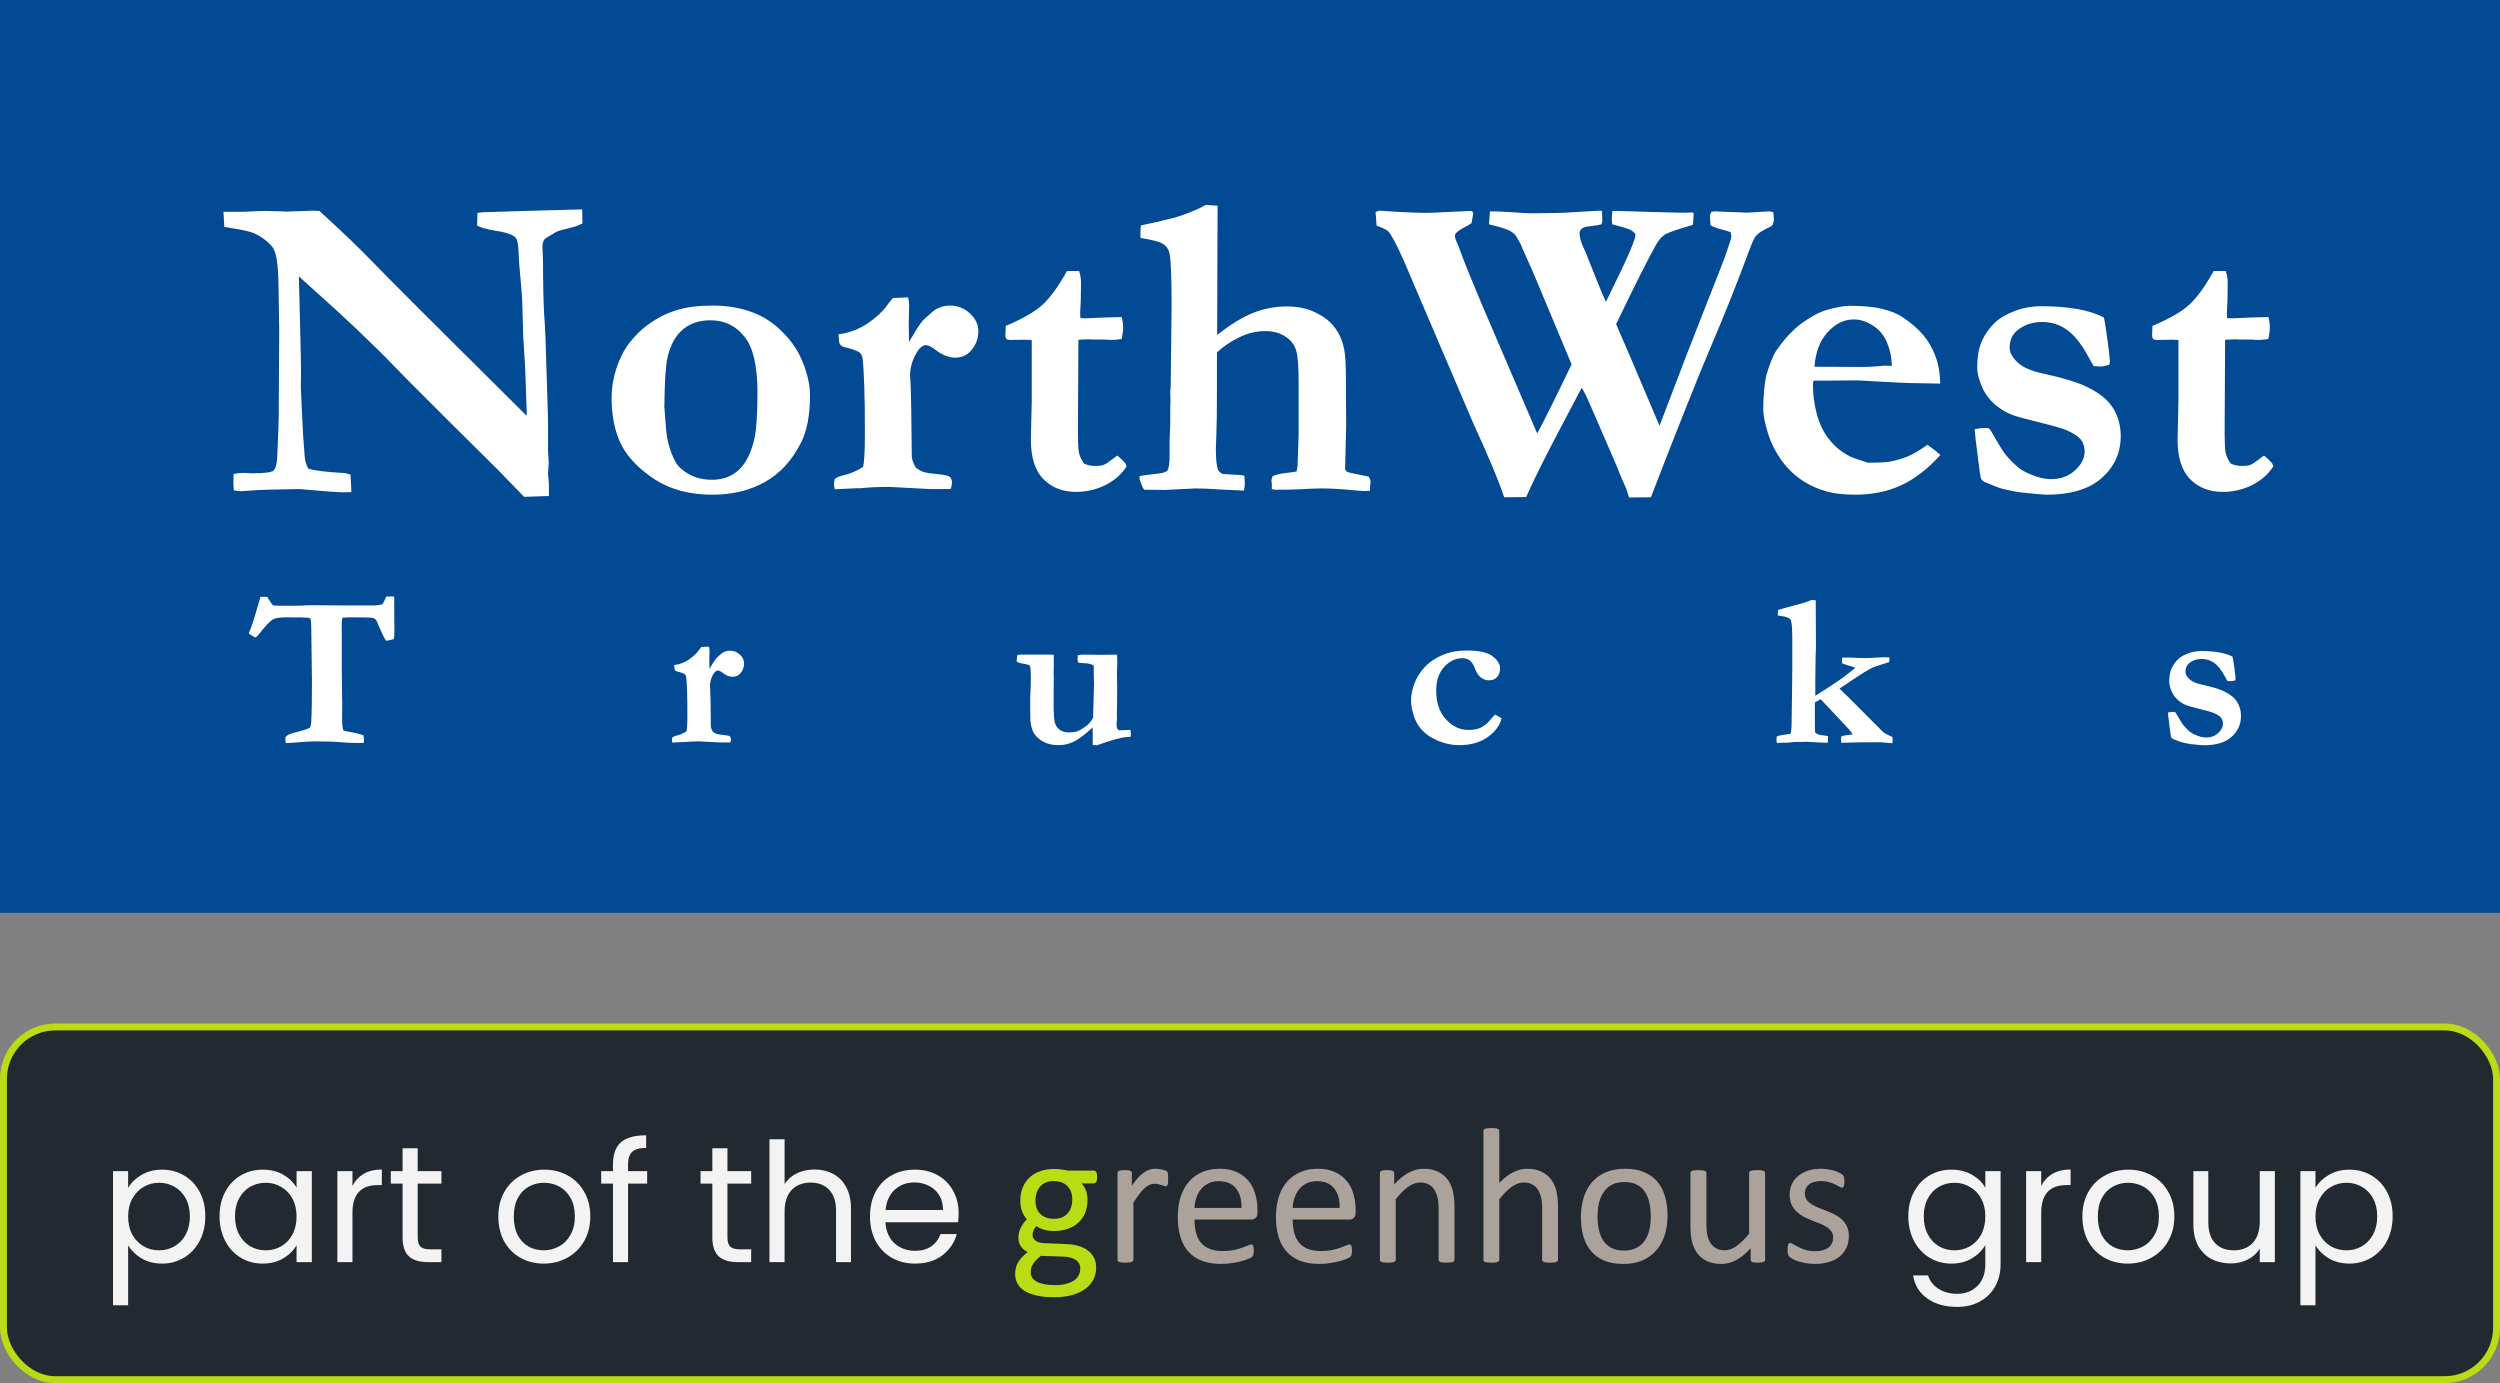 <svg width="723" height="400" viewBox="0 0 723 400" fill="none" xmlns="http://www.w3.org/2000/svg">
<rect x="0" y="0" width="723" height="400" fill="#808080" stroke="none"/>
<rect width="723" height="264" fill="#024A94"/>
<path d="M64.875 65.625L64.625 61.25H69.938L71.75 61.188C74.25 61.062 75.979 61 76.938 61C77.438 61 78.896 61.042 81.312 61.125C81.854 61.167 82.312 61.188 82.688 61.188C83.062 61.188 84.375 61.146 86.625 61.062C88.875 60.979 90.146 60.938 90.438 60.938C90.896 60.938 91.542 60.958 92.375 61C98.792 66.833 104.021 71.854 108.062 76.062C112.104 80.271 126.854 95 152.312 120.25V118.688L152.062 111.438C151.938 107.188 151.771 103.833 151.562 101.375C151.354 98.875 151.229 95.917 151.188 92.5C151.146 89.042 151 85.917 150.75 83.125C150.25 77.667 150 74.521 150 73.688C149.958 70.979 149.667 69.333 149.125 68.75C148.25 67.833 146.25 67.146 143.125 66.688C140.833 66.312 139.125 65.833 138 65.25L138.062 61.562L139.688 61.375L152 61L165.75 60.625C166.667 60.583 167.542 60.562 168.375 60.562L168.438 64.625C167.479 65.125 166.5 65.5 165.5 65.75C162.833 66.375 161.292 66.812 160.875 67.062C158.75 68.271 157.604 69 157.438 69.25C157.062 69.75 156.875 70.521 156.875 71.562C156.875 71.812 156.917 72.688 157 74.188C157.042 74.938 157.062 76.688 157.062 79.438C157.104 85.479 157.271 90.25 157.562 93.75C157.646 94.875 157.708 96.146 157.75 97.562L158.438 119.5C158.479 121.042 158.5 122.125 158.5 122.75V130.438L158.688 133.688L158.5 137.062C158.667 138.771 158.75 139.792 158.75 140.125V143.438L151.562 143.688L144.125 136L128.938 120.938L118.312 110.312L110.5 102.312C105.417 97.312 100.792 92.917 96.625 89.125L86.438 79.938L87 103.188C87.042 104.604 87.062 106.062 87.062 107.562L87 112L87.375 120.188C87.5 123.604 87.729 127.312 88.062 131.312C88.146 132.396 88.25 133.167 88.375 133.625C88.5 134.042 88.75 134.667 89.125 135.5C90.75 136.083 94.292 136.521 99.75 136.812C100.125 136.896 100.667 137.042 101.375 137.25L101.625 142.312L99.188 142.375C97.854 142.375 93.646 142.062 86.562 141.438C79.938 141.521 75.521 141.646 73.312 141.812C71.104 141.979 69.896 142.062 69.688 142.062C69.188 142.062 68.5 141.979 67.625 141.812C67.542 140.854 67.5 140.021 67.5 139.312C67.5 138.854 67.521 138.104 67.562 137.062C68.729 136.854 69.688 136.75 70.438 136.75C70.688 136.75 71.5 136.792 72.875 136.875C76.375 136.875 78.438 136.625 79.062 136.125C79.729 135.583 80.104 134.167 80.188 131.875C80.479 125.25 80.625 121.208 80.625 119.75V116.312L80.75 96L80.562 83.312C80.521 78.479 80.208 75.125 79.625 73.25C79.375 72.292 78.896 71.458 78.188 70.75C76.729 69.25 75.104 68.125 73.312 67.375C72.229 66.917 69.417 66.333 64.875 65.625ZM226.312 96.062C228.979 98.646 230.958 101.625 232.25 105C233.583 108.333 234.25 111.479 234.25 114.438C234.25 120.021 233.396 124.521 231.688 127.938C229.104 133.104 225.625 136.917 221.25 139.375C216.875 141.833 211.792 143.062 206 143.062C199.5 143.062 193.979 141.604 189.438 138.688C184.938 135.771 181.708 132.458 179.75 128.75C177.833 125.042 176.875 120.438 176.875 114.938C176.875 112.146 177.333 109.354 178.25 106.562C179.167 103.729 180.417 101.271 182 99.188C183.625 97.104 185.396 95.354 187.312 93.938C190.104 91.938 192.896 90.521 195.688 89.688C198.521 88.812 201.938 88.375 205.938 88.375C214.646 88.375 221.438 90.938 226.312 96.062ZM192.125 117.688C192.5 122.854 192.771 125.833 192.938 126.625C193.479 129.417 194.333 131.812 195.5 133.812C196.292 135.104 197.604 136.25 199.438 137.25C201.271 138.25 203.458 138.75 206 138.75C209.042 138.75 211.604 137.792 213.688 135.875C215.771 133.917 217.271 130.875 218.188 126.75C218.771 124.042 219.062 119.604 219.062 113.438C219.062 105.854 217.812 100.5 215.312 97.375C212.812 94.208 209.521 92.625 205.438 92.625C202.229 92.625 199.562 93.521 197.438 95.312C195.354 97.104 193.896 99.75 193.062 103.25C192.521 105.5 192.208 110.312 192.125 117.688ZM241.375 138.562C241.917 138.104 242.625 137.771 243.5 137.562C245.625 137.104 247.646 136.271 249.562 135.062C249.938 134.062 250.125 130.688 250.125 124.938C250.125 114.396 249.896 107.271 249.438 103.562C249.354 102.896 249.021 102.312 248.438 101.812C247.396 101.271 245.979 100.792 244.188 100.375C243.354 100.167 242.854 99.708 242.688 99L242.5 96.688C245.583 96.271 248.375 95.229 250.875 93.562C253.375 91.854 255.25 90.125 256.5 88.375C257.167 87.417 257.75 86.688 258.25 86.188L262.625 86C262.833 86.958 262.938 87.75 262.938 88.375C262.938 88.833 262.917 89.396 262.875 90.062C262.833 91.521 262.812 92.729 262.812 93.688C262.812 94.146 262.833 95.875 262.875 98.875C264.583 95.958 265.833 94 266.625 93C267 92.542 268.104 91.521 269.938 89.938C271.354 88.896 272.958 88.375 274.75 88.375C276.958 88.375 278.875 89.125 280.5 90.625C282.125 92.125 282.938 93.854 282.938 95.812C282.938 97.771 282.312 99.542 281.062 101.125C279.854 102.667 278.229 103.438 276.188 103.438C274.396 103.438 272.521 102.688 270.562 101.188C269.396 100.271 268.458 99.812 267.75 99.812L267.312 99.875C266.438 100.167 265.646 100.958 264.938 102.25C263.771 104.333 263.188 106.5 263.188 108.75L263.312 110.438C263.479 113.521 263.604 120.75 263.688 132.125C263.812 133.167 264.208 134.208 264.875 135.25C265.625 135.833 266.375 136.25 267.125 136.5C267.917 136.75 269.271 136.958 271.188 137.125C273.104 137.292 274.271 137.562 274.688 137.938C275.104 138.271 275.312 138.833 275.312 139.625C275.312 140.083 275.188 140.688 274.938 141.438H269.062L257.125 140.812C254.125 140.812 251.396 140.938 248.938 141.188H247.875C247.583 141.188 245.417 141.292 241.375 141.5C241.25 140.833 241.188 140.333 241.188 140C241.188 139.667 241.25 139.188 241.375 138.562ZM290.875 94.25C295.792 92.167 299.333 90.125 301.5 88.125C303.708 86.125 306.062 82.875 308.562 78.375H312.062C312.438 79.458 312.625 80.604 312.625 81.812C312.625 83.979 312.604 85.667 312.562 86.875L312.375 90.562C312.375 90.771 312.396 91.25 312.438 92L313.875 92.062C314.083 92.062 316.042 91.979 319.75 91.812C320.042 91.812 321.604 91.771 324.438 91.688C324.688 92.812 324.812 93.812 324.812 94.688C324.812 95.646 324.667 96.771 324.375 98.062C323 98.229 321.958 98.312 321.25 98.312C320.917 98.312 320.25 98.271 319.25 98.188H316L314.875 98.125L311.875 98.25L311.75 122.125C311.708 126.75 311.792 129.646 312 130.812C312.25 131.938 312.75 133.021 313.5 134.062C314.458 134.521 315.521 134.75 316.688 134.75C317.812 134.75 318.646 134.646 319.188 134.438C319.729 134.229 320.646 133.625 321.938 132.625C322.188 132.417 322.583 132.125 323.125 131.75C324.125 132.542 324.938 133.333 325.562 134.125L325.812 134.875C324.354 137.167 322.292 138.979 319.625 140.312C317 141.604 314.188 142.25 311.188 142.25C307.312 142.25 304.167 141.021 301.75 138.562C299.333 136.104 298.125 132.292 298.125 127.125L298.375 116.125V98.312L296.438 98.25L291.938 98.312L291.125 98.125C290.875 97.75 290.75 97.396 290.75 97.062C290.75 96.812 290.792 95.875 290.875 94.25ZM329.562 137.688C330.229 137.521 332.083 137.271 335.125 136.938C336.458 136.771 337.292 136.479 337.625 136.062C338.042 135.438 338.25 133.958 338.25 131.625V127.188L338.438 122.5V117.375L338.5 116.125L338.438 113L338.562 111.938L338.812 89.25V87.5C338.812 79.75 338.604 74.958 338.188 73.125C337.938 72.042 337.333 71.188 336.375 70.562C335.458 69.938 333.271 69.354 329.812 68.812V67.5C329.812 66.875 329.854 66.104 329.938 65.188L335.188 64.062C336.229 63.771 337.229 63.521 338.188 63.312C340.521 62.812 343.458 61.771 347 60.188C347.625 59.812 348.208 59.5 348.75 59.25L352.125 59.5L352 96.875C355.792 93.875 359.25 91.75 362.375 90.5C365.5 89.25 368.75 88.625 372.125 88.625C375.333 88.625 378.104 89.208 380.438 90.375C382.812 91.5 384.646 92.917 385.938 94.625C387.229 96.292 388.146 98.333 388.688 100.75C389.062 102.375 389.25 105.5 389.25 110.125V114.125L389.312 122.938L389 135.688C389.167 136.062 389.354 136.312 389.562 136.438C390.062 136.646 391.292 136.938 393.25 137.312C394.375 137.521 395.25 137.708 395.875 137.875C396.208 138.5 396.375 139 396.375 139.375L396.312 139.875C396.229 140.333 396.188 141.021 396.188 141.938L394.75 142C394.125 142 392.896 141.917 391.062 141.75C387.562 141.417 384.625 141.25 382.25 141.25C380.708 141.25 378.646 141.333 376.062 141.5C374.229 141.583 371.896 141.625 369.062 141.625C368.604 141.625 368.188 141.562 367.812 141.438V139.938L367.688 139.125C367.688 138.792 367.792 138.333 368 137.75C368.958 137.292 370.062 137 371.312 136.875C372.604 136.708 373.812 136.542 374.938 136.375C375.104 135.583 375.208 135.083 375.25 134.875L375.562 125.75V110.438C375.562 105.896 375.312 102.833 374.812 101.25C374.312 99.625 373.271 98.312 371.688 97.312C370.104 96.271 368.188 95.75 365.938 95.75C363.312 95.75 360.75 96.375 358.25 97.625C355.792 98.833 353.688 100.271 351.938 101.938V112.875C351.938 118.875 351.875 123.375 351.75 126.375C351.667 128.167 351.625 129.292 351.625 129.75C351.625 132.625 351.812 134.604 352.188 135.688C352.354 136.188 352.812 136.646 353.562 137.062C355.104 137.188 356.375 137.271 357.375 137.312C358.417 137.312 359.25 137.396 359.875 137.562C359.958 138.604 360 139.333 360 139.75C360 140.333 359.917 141.042 359.75 141.875L352.812 141.562C350.188 141.354 347.833 141.25 345.75 141.25L337 141.688L330.875 141.625C330.458 141.042 330.021 140 329.562 138.5V137.688ZM398.125 65.25L397.812 61.375C398.312 61.083 398.708 60.938 399 60.938C402.458 61.188 405.917 61.375 409.375 61.5C410.792 61.542 411.708 61.562 412.125 61.562C413.625 61.562 415.375 61.5 417.375 61.375L425.5 61C425.792 61.167 425.979 61.396 426.062 61.688L425.562 64.562C424.771 65.062 424 65.5 423.25 65.875C421.583 66.792 420.75 67.542 420.75 68.125C420.75 68.667 420.958 69.354 421.375 70.188C421.625 70.688 421.958 71.542 422.375 72.75C423.083 74.792 425.083 79.75 428.375 87.625L444.562 125.375C446.688 121.417 450 114.75 454.5 105.375L445.312 83.375C443.604 79.25 442.125 75.854 440.875 73.188C440.458 72.312 440.104 71.479 439.812 70.688C439.562 70.271 439.229 69.667 438.812 68.875C438.396 68.042 437.75 67.375 436.875 66.875C436 66.333 433.917 65.667 430.625 64.875L430.875 61.125C432.208 61.125 434.042 61.188 436.375 61.312C439.75 61.562 441.917 61.688 442.875 61.688L451.625 61.562L462.438 60.938C462.646 60.979 462.938 61 463.312 61L463.375 63.125V63.875C463.375 64.125 463.292 64.458 463.125 64.875C462.417 65.083 461.292 65.271 459.75 65.438C458.667 65.521 457.896 65.75 457.438 66.125C457.021 66.5 456.812 66.938 456.812 67.438C456.812 68.688 457.25 70.208 458.125 72C458.5 72.792 459 74 459.625 75.625C461.708 80.958 463.312 84.854 464.438 87.312L468.812 78.25C470.812 74.083 472.125 71.021 472.75 69.062C472.875 68.646 472.938 68.292 472.938 68V67.625C472.438 67.083 471.979 66.708 471.562 66.5C470.521 66.042 468.75 65.5 466.25 64.875C466.167 64.083 466.125 63.479 466.125 63.062C466.125 62.604 466.188 61.917 466.312 61C467.688 61 471.583 61.104 478 61.312C481.792 61.438 484.208 61.5 485.25 61.5C486.125 61.5 486.896 61.5 487.562 61.5C488.229 61.458 488.938 61.438 489.688 61.438L489.812 61.938L489.625 64.75L489.5 65.062C485 66.354 482.312 67.292 481.438 67.875C480.562 68.458 479.729 69.417 478.938 70.75C476.854 74.417 473 82.083 467.375 93.75L467.625 94.312L471.625 103.562L478.438 119.625C479.146 121.208 479.646 122.375 479.938 123.125L487.812 102.5L498.812 74.438L500.562 69.188C500.646 68.854 500.688 68.521 500.688 68.188L500.5 67.125C499.083 66.667 497.917 66.333 497 66.125C496.125 65.875 495.354 65.542 494.688 65.125C494.562 63.75 494.5 62.896 494.5 62.562C494.5 62.229 494.646 61.792 494.938 61.25L495.938 61.125L505.312 61.5L511.5 61.125L512.812 61.312C512.938 62.062 513 62.729 513 63.312C513 64.062 512.854 64.667 512.562 65.125C512.354 65.417 511.938 65.667 511.312 65.875C509.604 66.708 508.438 67.5 507.812 68.25C507.354 68.75 506.708 70.146 505.875 72.438C502.25 82.188 498.5 91.583 494.625 100.625C490.792 109.667 485.062 124.062 477.438 143.812L471.125 143.875C470.708 142.375 470.25 141.104 469.75 140.062C468.542 137.354 467.833 135.646 467.625 134.938L460.688 118.938C459.562 116.271 458.646 114.292 457.938 113C457.812 112.792 457.646 112.5 457.438 112.125C457.354 112.333 455.146 116.521 450.812 124.688C446.521 132.812 443.375 139.167 441.375 143.75L435 143.812C433.5 139.229 430.562 132.188 426.188 122.688L406 75.438C403.875 70.646 402.354 67.792 401.438 66.875C401.104 66.542 400.479 66.188 399.562 65.812C399.229 65.688 398.75 65.5 398.125 65.25ZM510.812 108.5C511.896 104.958 512.854 102.604 513.688 101.438C516.021 98.021 518.5 95.354 521.125 93.438C523.792 91.521 526.188 90.25 528.312 89.625C531.062 88.833 533.292 88.438 535 88.438C538.917 88.438 542.083 88.75 544.5 89.375C546.917 89.958 548.938 90.812 550.562 91.938C552.896 93.562 554.771 95.208 556.188 96.875C557.604 98.542 558.75 100.5 559.625 102.75C560.542 105 561.042 107.729 561.125 110.938L554.188 110.812C552.271 110.812 548.062 110.625 541.562 110.25C539.146 110.083 537.479 110 536.562 110C536.271 110 534.021 110.021 529.812 110.062H524.438C524.354 110.646 524.312 111.146 524.312 111.562C524.312 113.771 524.583 116.104 525.125 118.562C525.667 120.979 526.479 123.125 527.562 125C528.646 126.833 529.979 128.417 531.562 129.75C533.188 131.083 534.854 132.042 536.562 132.625L540.188 133.812C543.396 133.812 545.542 133.708 546.625 133.5C548.625 133.083 550.375 132.562 551.875 131.938C553.417 131.271 555.271 130.167 557.438 128.625C558.938 129.708 560.188 130.688 561.188 131.562C557.521 135.604 553.708 138.542 549.75 140.375C545.833 142.167 541.438 143.062 536.562 143.062C533.271 143.062 530.583 142.771 528.5 142.188C525.708 141.438 523.188 140.292 520.938 138.75C518.688 137.208 516.75 135.292 515.125 133C513.5 130.708 512.292 128.354 511.5 125.938C510.458 122.771 509.938 120.229 509.938 118.312C509.938 114.688 510.229 111.417 510.812 108.5ZM547.125 105.812C547.083 103.479 546.625 101.25 545.75 99.125C544.875 97 543.521 95.354 541.688 94.188C539.854 92.979 538 92.375 536.125 92.375C533.333 92.375 530.812 93.604 528.562 96.062C526.312 98.521 525.042 101.854 524.75 106.062L539 106.125C539.917 106.125 541.208 106.062 542.875 105.938C544.083 105.812 544.938 105.75 545.438 105.75C545.812 105.75 546.375 105.771 547.125 105.812ZM571.062 124.125C572.312 123.875 573.229 123.75 573.812 123.75C574.104 123.75 574.542 123.771 575.125 123.812L575.688 124.438C577.938 128.396 579.417 130.792 580.125 131.625C581.583 133.333 583.021 134.708 584.438 135.75C585.396 136.417 586.896 137.104 588.938 137.812C590.312 138.312 591.771 138.562 593.312 138.562C595.938 138.562 598.188 137.729 600.062 136.062C601.938 134.354 602.875 132.521 602.875 130.562C602.875 129.229 602.521 128.104 601.812 127.188C601.104 126.229 599.688 125.292 597.562 124.375C596.521 123.917 593.896 123.167 589.688 122.125C585.521 121.083 583 120.396 582.125 120.062C580.167 119.312 578.417 118.271 576.875 116.938C575.375 115.604 574.229 114.104 573.438 112.438C572.354 110.062 571.812 108.021 571.812 106.312C571.812 103.146 572.271 100.562 573.188 98.562C574.104 96.521 575.396 94.729 577.062 93.188C578.271 92.021 580.083 90.958 582.5 90C584.958 89.042 587.583 88.562 590.375 88.562C594.333 88.562 597.812 88.833 600.812 89.375C603.812 89.917 606.354 90.729 608.438 91.812C608.688 92.771 609.042 94.979 609.5 98.438C609.958 101.896 610.188 103.938 610.188 104.562C610.188 104.854 610.125 105.167 610 105.5C608.917 105.833 608.021 106 607.312 106C606.896 106 606.292 105.958 605.5 105.875C605.125 105.292 604.625 104.417 604 103.25C602 99.542 599.938 96.938 597.812 95.438C595.729 93.896 593.312 93.125 590.562 93.125C587.688 93.125 585.271 93.958 583.312 95.625C581.896 96.833 581.188 98.479 581.188 100.562C581.188 101.938 581.938 103.333 583.438 104.75C584.896 106.208 587.438 107.312 591.062 108.062C596.521 109.271 600.542 110.479 603.125 111.688C606.875 113.438 609.5 115.5 611 117.875C612.542 120.25 613.312 123 613.312 126.125C613.312 130.958 611.479 135 607.812 138.25C604.188 141.458 598.875 143.062 591.875 143.062C590.958 143.062 588.562 142.854 584.688 142.438C582.938 142.229 580.875 141.812 578.5 141.188C577.917 141.021 576.396 140.417 573.938 139.375C573.479 139.125 573.146 138.833 572.938 138.5C572.771 138.125 572.5 136.375 572.125 133.25C571.458 128.167 571.104 125.125 571.062 124.125ZM622.5 94.25C627.417 92.167 630.958 90.125 633.125 88.125C635.333 86.125 637.688 82.875 640.188 78.375H643.688C644.062 79.458 644.25 80.604 644.25 81.812C644.25 83.979 644.229 85.667 644.188 86.875L644 90.562C644 90.771 644.021 91.25 644.062 92L645.5 92.062C645.708 92.062 647.667 91.979 651.375 91.812C651.667 91.812 653.229 91.771 656.062 91.688C656.312 92.812 656.438 93.812 656.438 94.688C656.438 95.646 656.292 96.771 656 98.062C654.625 98.229 653.583 98.312 652.875 98.312C652.542 98.312 651.875 98.271 650.875 98.188H647.625L646.5 98.125L643.5 98.25L643.375 122.125C643.333 126.75 643.417 129.646 643.625 130.812C643.875 131.938 644.375 133.021 645.125 134.062C646.083 134.521 647.146 134.75 648.312 134.75C649.438 134.75 650.271 134.646 650.812 134.438C651.354 134.229 652.271 133.625 653.562 132.625C653.812 132.417 654.208 132.125 654.75 131.75C655.75 132.542 656.562 133.333 657.188 134.125L657.438 134.875C655.979 137.167 653.917 138.979 651.25 140.312C648.625 141.604 645.812 142.25 642.812 142.25C638.938 142.25 635.792 141.021 633.375 138.562C630.958 136.104 629.75 132.292 629.75 127.125L630 116.125V98.312L628.062 98.25L623.562 98.312L622.75 98.125C622.5 97.75 622.375 97.396 622.375 97.062C622.375 96.812 622.417 95.875 622.5 94.25Z" fill="white"/>
<path d="M75.344 172.594H77.281C77.427 172.823 77.531 172.99 77.594 173.094C78.177 174.094 78.625 174.75 78.938 175.062C79.208 175.146 80.635 175.188 83.219 175.188C84.823 175.188 86.25 175.177 87.5 175.156L88.125 175.062L91.906 175.031L98.969 175.094H108.625L110.469 174.812C110.74 174.625 111.031 174.125 111.344 173.312C111.427 173.125 111.542 172.865 111.688 172.531L113.062 172.5C113.271 172.5 113.583 172.51 114 172.531C114.021 173.969 114.031 176.135 114.031 179.031L114.062 181.812L114.031 183.406C114.031 183.948 113.99 184.417 113.906 184.812C113.052 185.083 112.302 185.25 111.656 185.312C111.115 184.5 110.521 183.323 109.875 181.781C109.25 180.24 108.854 179.385 108.688 179.219C108.438 178.948 108.146 178.771 107.812 178.688C107.312 178.583 105.104 178.531 101.188 178.531C100.604 178.531 99.875 178.573 99 178.656C98.875 179.469 98.812 180.135 98.812 180.656L98.844 184.844V194.031L98.969 203.938L98.938 208C98.938 209.438 99.062 210.521 99.312 211.25C99.646 211.396 100.26 211.531 101.156 211.656C101.323 211.677 102.094 211.844 103.469 212.156C104.094 212.302 104.646 212.469 105.125 212.656C105.229 213.406 105.281 213.865 105.281 214.031C105.281 214.219 105.25 214.49 105.188 214.844C104.729 214.865 104.354 214.875 104.062 214.875C101.917 214.875 100.094 214.802 98.594 214.656C97.094 214.49 94.375 214.406 90.438 214.406C89.812 214.406 87.979 214.531 84.938 214.781C83.75 214.865 82.979 214.906 82.625 214.906C82.604 214.594 82.583 214.354 82.562 214.188L82.531 213.469V213.219C82.99 212.615 83.854 212.167 85.125 211.875C87.292 211.354 88.792 210.885 89.625 210.469C89.833 210.073 89.958 209.552 90 208.906C90.146 206.406 90.219 202.427 90.219 196.969L90.062 185.156C90.062 181.906 90 179.938 89.875 179.25C89.833 179.062 89.76 178.927 89.656 178.844C89.552 178.74 89.406 178.677 89.219 178.656C88.573 178.573 86.469 178.531 82.906 178.531C80.948 178.531 79.635 178.719 78.969 179.094C78.073 179.615 76.729 181.031 74.938 183.344C74.417 184.01 74.031 184.344 73.781 184.344C72.823 183.844 72.208 183.438 71.938 183.125C72.583 181.771 73.479 179.062 74.625 175C74.958 173.812 75.198 173.01 75.344 172.594Z" fill="white"/>
<path d="M194.418 213.281C194.689 213.052 195.043 212.885 195.48 212.781C196.543 212.552 197.553 212.135 198.512 211.531C198.699 211.031 198.793 209.344 198.793 206.469C198.793 201.198 198.678 197.635 198.449 195.781C198.408 195.448 198.241 195.156 197.949 194.906C197.428 194.635 196.72 194.396 195.824 194.188C195.408 194.083 195.158 193.854 195.074 193.5L194.98 192.344C196.522 192.135 197.918 191.615 199.168 190.781C200.418 189.927 201.355 189.062 201.98 188.188C202.314 187.708 202.605 187.344 202.855 187.094L205.043 187C205.147 187.479 205.199 187.875 205.199 188.188C205.199 188.417 205.189 188.698 205.168 189.031C205.147 189.76 205.137 190.365 205.137 190.844C205.137 191.073 205.147 191.938 205.168 193.438C206.022 191.979 206.647 191 207.043 190.5C207.23 190.271 207.783 189.76 208.699 188.969C209.408 188.448 210.21 188.188 211.105 188.188C212.21 188.188 213.168 188.562 213.98 189.312C214.793 190.062 215.199 190.927 215.199 191.906C215.199 192.885 214.887 193.771 214.262 194.562C213.658 195.333 212.845 195.719 211.824 195.719C210.928 195.719 209.991 195.344 209.012 194.594C208.428 194.135 207.96 193.906 207.605 193.906L207.387 193.938C206.949 194.083 206.553 194.479 206.199 195.125C205.616 196.167 205.324 197.25 205.324 198.375L205.387 199.219C205.47 200.76 205.533 204.375 205.574 210.062C205.637 210.583 205.835 211.104 206.168 211.625C206.543 211.917 206.918 212.125 207.293 212.25C207.689 212.375 208.366 212.479 209.324 212.562C210.283 212.646 210.866 212.781 211.074 212.969C211.283 213.135 211.387 213.417 211.387 213.812C211.387 214.042 211.324 214.344 211.199 214.719H208.262L202.293 214.406C200.793 214.406 199.428 214.469 198.199 214.594H197.668C197.522 214.594 196.439 214.646 194.418 214.75C194.355 214.417 194.324 214.167 194.324 214C194.324 213.833 194.355 213.594 194.418 213.281Z" fill="white"/>
<path d="M294.182 189.5C294.411 189.417 294.598 189.354 294.744 189.312H304.057L304.744 189.375L304.775 191.469L304.713 194.531L304.744 196.125L304.713 200.844V204.062C304.713 206.167 304.827 207.823 305.057 209.031C305.369 209.948 305.869 210.646 306.557 211.125C307.265 211.583 308.119 211.812 309.119 211.812C310.057 211.812 310.817 211.719 311.4 211.531C311.984 211.344 312.65 210.99 313.4 210.469C314.171 209.948 314.661 209.573 314.869 209.344C315.473 208.677 315.89 208.062 316.119 207.5L316.338 199.719C316.38 198.906 316.4 198.24 316.4 197.719C316.4 197.177 316.38 196.5 316.338 195.688C316.317 194.854 316.307 194.385 316.307 194.281L316.338 193.125L316.275 192.438C315.775 192.125 315.077 191.927 314.182 191.844L312.088 191.688C311.963 191.625 311.848 191.552 311.744 191.469C311.661 191.052 311.619 190.74 311.619 190.531C311.619 190.281 311.65 189.927 311.713 189.469C312.4 189.365 312.994 189.312 313.494 189.312L318.307 189.375C319.598 189.375 321.182 189.354 323.057 189.312L323.119 191.656L323.025 194.656L323.088 198.406L323.057 203.781L322.994 206.188L323.025 207.812C322.942 208.896 322.9 209.51 322.9 209.656C322.9 210.177 322.994 210.562 323.182 210.812C323.369 211.062 323.546 211.188 323.713 211.188L326.588 211.094L326.963 211.156C327.025 211.885 327.057 212.302 327.057 212.406C327.057 212.552 327.025 212.781 326.963 213.094C325.859 213.135 325.067 213.208 324.588 213.312C322.359 213.812 319.921 214.552 317.275 215.531L316.025 215.469L315.994 210.375C315.744 210.583 315.38 210.906 314.9 211.344C313.067 212.969 311.494 214.073 310.182 214.656C308.869 215.219 307.494 215.5 306.057 215.5C304.348 215.5 302.869 215.146 301.619 214.438C300.369 213.729 299.452 212.854 298.869 211.812C298.432 211 298.14 209.833 297.994 208.312C297.952 207.917 297.932 205.875 297.932 202.188L297.963 201.188C298.067 199.146 298.119 197.635 298.119 196.656C298.119 194.99 298.088 193.875 298.025 193.312C298.005 193.042 297.9 192.729 297.713 192.375C297.421 192.25 297.077 192.156 296.682 192.094C295.348 191.865 294.515 191.646 294.182 191.438C294.077 191.375 294.025 191.24 294.025 191.031C294.025 190.906 294.036 190.74 294.057 190.531C294.098 190.323 294.14 189.979 294.182 189.5Z" fill="white"/>
<path d="M432.35 206.656C432.683 206.844 432.933 206.969 433.1 207.031C433.579 207.24 433.964 207.5 434.256 207.812C433.693 209.896 432.329 211.698 430.162 213.219C427.995 214.74 425.256 215.5 421.943 215.5C419.86 215.5 417.798 215.062 415.756 214.188C413.714 213.312 412.089 212.156 410.881 210.719C409.943 209.615 409.235 208.26 408.756 206.656C408.298 205.052 408.068 203.688 408.068 202.562C408.068 201.208 408.36 199.677 408.943 197.969C409.527 196.24 410.506 194.615 411.881 193.094C413.256 191.573 414.985 190.365 417.068 189.469C419.173 188.573 421.537 188.125 424.162 188.125C427.766 188.125 430.277 188.688 431.693 189.812C433.11 190.938 433.818 192.062 433.818 193.188C433.818 194.292 433.527 195.167 432.943 195.812C432.381 196.438 431.6 196.75 430.6 196.75C429.745 196.75 428.954 196.469 428.225 195.906C427.516 195.344 426.923 194.396 426.443 193.062C426.068 192.104 425.589 191.406 425.006 190.969C424.423 190.552 423.725 190.344 422.912 190.344C420.954 190.344 419.204 191.188 417.662 192.875C416.12 194.542 415.35 196.823 415.35 199.719C415.35 203.198 416.287 205.969 418.162 208.031C420.058 210.073 422.204 211.094 424.6 211.094C425.787 211.094 426.798 210.958 427.631 210.688C428.152 210.5 428.86 210.094 429.756 209.469C429.985 209.302 430.412 208.854 431.037 208.125C431.683 207.396 432.12 206.906 432.35 206.656Z" fill="white"/>
<path d="M513.801 213.031C514.176 212.844 514.551 212.719 514.926 212.656C515.301 212.594 515.572 212.542 515.738 212.5C516.947 212.375 517.645 212.271 517.832 212.188C517.978 211.75 518.072 211.062 518.113 210.125L518.301 196.906V195.125L518.332 193.781V184.812C518.332 182.688 518.259 181.156 518.113 180.219C518.092 179.99 518.02 179.646 517.895 179.188C517.478 178.833 517.072 178.594 516.676 178.469C516.28 178.323 515.447 178.177 514.176 178.031C514.155 177.76 514.145 177.552 514.145 177.406C514.145 177.177 514.165 176.844 514.207 176.406C515.02 176.135 517.311 175.5 521.082 174.5C522.124 174.208 523.051 173.885 523.863 173.531L525.113 173.594L525.176 187.469C525.176 187.573 525.145 188.24 525.082 189.469C525.061 189.906 525.051 190.771 525.051 192.062L524.988 196.75V201.219C526.03 200.594 528.186 199.198 531.457 197.031C532.582 196.281 533.842 195.344 535.238 194.219C535.822 193.76 536.249 193.385 536.52 193.094C536.186 192.948 535.863 192.833 535.551 192.75C534.759 192.562 533.811 192.25 532.707 191.812C532.686 191.521 532.676 191.302 532.676 191.156C532.676 190.948 532.707 190.625 532.77 190.188L535.082 190.156C535.27 190.156 535.801 190.188 536.676 190.25C537.572 190.292 538.467 190.312 539.363 190.312C540.092 190.312 541.113 190.271 542.426 190.188C543.759 190.104 544.582 190.062 544.895 190.062C545.228 190.062 545.728 190.083 546.395 190.125C546.415 190.354 546.426 190.521 546.426 190.625C546.426 190.833 546.384 191.125 546.301 191.5L543.832 192.281C542.478 192.677 541.447 193.073 540.738 193.469C539.009 194.448 536.092 196.333 531.988 199.125C532.488 199.646 533.009 200.167 533.551 200.688L534.363 201.438L536.676 203.75L541.77 208.875L544.707 211.812C545.145 212.125 546.009 212.573 547.301 213.156C547.322 213.74 547.332 214.083 547.332 214.188C547.332 214.354 547.322 214.604 547.301 214.938C547.072 214.938 546.395 214.885 545.27 214.781C544.624 214.698 544.061 214.656 543.582 214.656C539.249 214.656 535.551 214.708 532.488 214.812C532.488 214.5 532.467 214.26 532.426 214.094L532.395 213.625C532.395 213.479 532.447 213.25 532.551 212.938C533.072 212.75 533.77 212.615 534.645 212.531C534.999 212.51 535.384 212.469 535.801 212.406C535.488 211.844 535.103 211.323 534.645 210.844L526.551 202.219L524.863 203.125V209.656C524.863 209.844 524.874 210.188 524.895 210.688L524.926 211.844C525.342 212.135 525.665 212.323 525.895 212.406C526.249 212.531 526.915 212.646 527.895 212.75C528.165 212.771 528.415 212.812 528.645 212.875V213.656L528.676 214.219C528.676 214.323 528.655 214.49 528.613 214.719L528.395 214.812C526.478 214.75 524.957 214.677 523.832 214.594C523.228 214.552 522.749 214.531 522.395 214.531C522.207 214.531 521.749 214.542 521.02 214.562H519.238L516.551 214.812L515.738 214.781L513.895 214.875C513.811 214.521 513.77 214.198 513.77 213.906C513.77 213.677 513.78 213.385 513.801 213.031Z" fill="white"/>
<path d="M626.969 206.062C627.594 205.938 628.052 205.875 628.344 205.875C628.49 205.875 628.708 205.885 629 205.906L629.281 206.219C630.406 208.198 631.146 209.396 631.5 209.812C632.229 210.667 632.948 211.354 633.656 211.875C634.135 212.208 634.885 212.552 635.906 212.906C636.594 213.156 637.323 213.281 638.094 213.281C639.406 213.281 640.531 212.865 641.469 212.031C642.406 211.177 642.875 210.26 642.875 209.281C642.875 208.615 642.698 208.052 642.344 207.594C641.99 207.115 641.281 206.646 640.219 206.188C639.698 205.958 638.385 205.583 636.281 205.062C634.198 204.542 632.938 204.198 632.5 204.031C631.521 203.656 630.646 203.135 629.875 202.469C629.125 201.802 628.552 201.052 628.156 200.219C627.615 199.031 627.344 198.01 627.344 197.156C627.344 195.573 627.573 194.281 628.031 193.281C628.49 192.26 629.135 191.365 629.969 190.594C630.573 190.01 631.479 189.479 632.688 189C633.917 188.521 635.229 188.281 636.625 188.281C638.604 188.281 640.344 188.417 641.844 188.688C643.344 188.958 644.615 189.365 645.656 189.906C645.781 190.385 645.958 191.49 646.188 193.219C646.417 194.948 646.531 195.969 646.531 196.281C646.531 196.427 646.5 196.583 646.438 196.75C645.896 196.917 645.448 197 645.094 197C644.885 197 644.583 196.979 644.188 196.938C644 196.646 643.75 196.208 643.438 195.625C642.438 193.771 641.406 192.469 640.344 191.719C639.302 190.948 638.094 190.562 636.719 190.562C635.281 190.562 634.073 190.979 633.094 191.812C632.385 192.417 632.031 193.24 632.031 194.281C632.031 194.969 632.406 195.667 633.156 196.375C633.885 197.104 635.156 197.656 636.969 198.031C639.698 198.635 641.708 199.24 643 199.844C644.875 200.719 646.188 201.75 646.938 202.938C647.708 204.125 648.094 205.5 648.094 207.062C648.094 209.479 647.177 211.5 645.344 213.125C643.531 214.729 640.875 215.531 637.375 215.531C636.917 215.531 635.719 215.427 633.781 215.219C632.906 215.115 631.875 214.906 630.688 214.594C630.396 214.51 629.635 214.208 628.406 213.688C628.177 213.562 628.01 213.417 627.906 213.25C627.823 213.062 627.688 212.188 627.5 210.625C627.167 208.083 626.99 206.562 626.969 206.062Z" fill="white"/>
<rect x="1" y="297" width="721" height="102" rx="15" fill="#232930"/>
<rect x="1" y="297" width="721" height="102" rx="15" stroke="#BADC14" stroke-width="2"/>
<path d="M37.056 343.544C37.92 342.04 39.2 340.792 40.896 339.8C42.624 338.776 44.624 338.264 46.896 338.264C49.232 338.264 51.344 338.824 53.232 339.944C55.152 341.064 56.656 342.648 57.744 344.696C58.832 346.712 59.376 349.064 59.376 351.752C59.376 354.408 58.832 356.776 57.744 358.856C56.656 360.936 55.152 362.552 53.232 363.704C51.344 364.856 49.232 365.432 46.896 365.432C44.656 365.432 42.672 364.936 40.944 363.944C39.248 362.92 37.952 361.656 37.056 360.152V377.48H32.688V338.696H37.056V343.544ZM54.912 351.752C54.912 349.768 54.512 348.04 53.712 346.568C52.912 345.096 51.824 343.976 50.448 343.208C49.104 342.44 47.616 342.056 45.984 342.056C44.384 342.056 42.896 342.456 41.52 343.256C40.176 344.024 39.088 345.16 38.256 346.664C37.456 348.136 37.056 349.848 37.056 351.8C37.056 353.784 37.456 355.528 38.256 357.032C39.088 358.504 40.176 359.64 41.52 360.44C42.896 361.208 44.384 361.592 45.984 361.592C47.616 361.592 49.104 361.208 50.448 360.44C51.824 359.64 52.912 358.504 53.712 357.032C54.512 355.528 54.912 353.768 54.912 351.752ZM63.494 351.752C63.494 349.064 64.038 346.712 65.126 344.696C66.214 342.648 67.702 341.064 69.59 339.944C71.51 338.824 73.638 338.264 75.974 338.264C78.278 338.264 80.278 338.76 81.974 339.752C83.67 340.744 84.934 341.992 85.766 343.496V338.696H90.182V365H85.766V360.104C84.902 361.64 83.606 362.92 81.878 363.944C80.182 364.936 78.198 365.432 75.926 365.432C73.59 365.432 71.478 364.856 69.59 363.704C67.702 362.552 66.214 360.936 65.126 358.856C64.038 356.776 63.494 354.408 63.494 351.752ZM85.766 351.8C85.766 349.816 85.366 348.088 84.566 346.616C83.766 345.144 82.678 344.024 81.302 343.256C79.958 342.456 78.47 342.056 76.838 342.056C75.206 342.056 73.718 342.44 72.374 343.208C71.03 343.976 69.958 345.096 69.158 346.568C68.358 348.04 67.958 349.768 67.958 351.752C67.958 353.768 68.358 355.528 69.158 357.032C69.958 358.504 71.03 359.64 72.374 360.44C73.718 361.208 75.206 361.592 76.838 361.592C78.47 361.592 79.958 361.208 81.302 360.44C82.678 359.64 83.766 358.504 84.566 357.032C85.366 355.528 85.766 353.784 85.766 351.8ZM101.931 342.968C102.699 341.464 103.787 340.296 105.195 339.464C106.635 338.632 108.379 338.216 110.427 338.216V342.728H109.275C104.379 342.728 101.931 345.384 101.931 350.696V365H97.563V338.696H101.931V342.968ZM120.797 342.296V357.8C120.797 359.08 121.069 359.992 121.613 360.536C122.157 361.048 123.101 361.304 124.445 361.304H127.661V365H123.725C121.293 365 119.469 364.44 118.253 363.32C117.037 362.2 116.429 360.36 116.429 357.8V342.296H113.021V338.696H116.429V332.072H120.797V338.696H127.661V342.296H120.797ZM157.223 365.432C154.759 365.432 152.519 364.872 150.503 363.752C148.519 362.632 146.951 361.048 145.799 359C144.679 356.92 144.119 354.52 144.119 351.8C144.119 349.112 144.695 346.744 145.847 344.696C147.031 342.616 148.631 341.032 150.647 339.944C152.663 338.824 154.919 338.264 157.415 338.264C159.911 338.264 162.167 338.824 164.183 339.944C166.199 341.032 167.783 342.6 168.935 344.648C170.119 346.696 170.711 349.08 170.711 351.8C170.711 354.52 170.103 356.92 168.887 359C167.703 361.048 166.087 362.632 164.039 363.752C161.991 364.872 159.719 365.432 157.223 365.432ZM157.223 361.592C158.791 361.592 160.263 361.224 161.639 360.488C163.015 359.752 164.119 358.648 164.951 357.176C165.815 355.704 166.247 353.912 166.247 351.8C166.247 349.688 165.831 347.896 164.999 346.424C164.167 344.952 163.079 343.864 161.735 343.16C160.391 342.424 158.935 342.056 157.367 342.056C155.767 342.056 154.295 342.424 152.951 343.16C151.639 343.864 150.583 344.952 149.783 346.424C148.983 347.896 148.583 349.688 148.583 351.8C148.583 353.944 148.967 355.752 149.735 357.224C150.535 358.696 151.591 359.8 152.903 360.536C154.215 361.24 155.655 361.592 157.223 361.592ZM187.158 342.296H181.638V365H177.27V342.296H173.862V338.696H177.27V336.824C177.27 333.88 178.022 331.736 179.526 330.392C181.062 329.016 183.51 328.328 186.87 328.328V331.976C184.95 331.976 183.59 332.36 182.79 333.128C182.022 333.864 181.638 335.096 181.638 336.824V338.696H187.158V342.296ZM210.376 342.296V357.8C210.376 359.08 210.648 359.992 211.192 360.536C211.736 361.048 212.68 361.304 214.024 361.304H217.24V365H213.304C210.872 365 209.048 364.44 207.832 363.32C206.616 362.2 206.008 360.36 206.008 357.8V342.296H202.6V338.696H206.008V332.072H210.376V338.696H217.24V342.296H210.376ZM235.588 338.216C237.572 338.216 239.364 338.648 240.964 339.512C242.564 340.344 243.812 341.608 244.708 343.304C245.636 345 246.1 347.064 246.1 349.496V365H241.78V350.12C241.78 347.496 241.124 345.496 239.812 344.12C238.5 342.712 236.708 342.008 234.436 342.008C232.132 342.008 230.292 342.728 228.916 344.168C227.572 345.608 226.9 347.704 226.9 350.456V365H222.532V329.48H226.9V342.44C227.764 341.096 228.948 340.056 230.452 339.32C231.988 338.584 233.7 338.216 235.588 338.216ZM277.235 350.84C277.235 351.672 277.187 352.552 277.091 353.48H256.067C256.227 356.072 257.107 358.104 258.707 359.576C260.339 361.016 262.307 361.736 264.611 361.736C266.499 361.736 268.067 361.304 269.315 360.44C270.595 359.544 271.491 358.36 272.003 356.888H276.707C276.003 359.416 274.595 361.48 272.483 363.08C270.371 364.648 267.747 365.432 264.611 365.432C262.115 365.432 259.875 364.872 257.891 363.752C255.939 362.632 254.403 361.048 253.283 359C252.163 356.92 251.603 354.52 251.603 351.8C251.603 349.08 252.147 346.696 253.235 344.648C254.323 342.6 255.843 341.032 257.795 339.944C259.779 338.824 262.051 338.264 264.611 338.264C267.107 338.264 269.315 338.808 271.235 339.896C273.155 340.984 274.627 342.488 275.651 344.408C276.707 346.296 277.235 348.44 277.235 350.84ZM272.723 349.928C272.723 348.264 272.355 346.84 271.619 345.656C270.883 344.44 269.875 343.528 268.595 342.92C267.347 342.28 265.955 341.96 264.419 341.96C262.211 341.96 260.323 342.664 258.755 344.072C257.219 345.48 256.339 347.432 256.115 349.928H272.723ZM564.364 338.264C566.636 338.264 568.62 338.76 570.316 339.752C572.044 340.744 573.324 341.992 574.156 343.496V338.696H578.572V365.576C578.572 367.976 578.06 370.104 577.036 371.96C576.012 373.848 574.54 375.32 572.62 376.376C570.732 377.432 568.524 377.96 565.996 377.96C562.54 377.96 559.66 377.144 557.356 375.512C555.052 373.88 553.692 371.656 553.276 368.84H557.596C558.076 370.44 559.068 371.72 560.572 372.68C562.076 373.672 563.884 374.168 565.996 374.168C568.396 374.168 570.348 373.416 571.852 371.912C573.388 370.408 574.156 368.296 574.156 365.576V360.056C573.292 361.592 572.012 362.872 570.316 363.896C568.62 364.92 566.636 365.432 564.364 365.432C562.028 365.432 559.9 364.856 557.98 363.704C556.092 362.552 554.604 360.936 553.516 358.856C552.428 356.776 551.884 354.408 551.884 351.752C551.884 349.064 552.428 346.712 553.516 344.696C554.604 342.648 556.092 341.064 557.98 339.944C559.9 338.824 562.028 338.264 564.364 338.264ZM574.156 351.8C574.156 349.816 573.756 348.088 572.956 346.616C572.156 345.144 571.068 344.024 569.692 343.256C568.348 342.456 566.86 342.056 565.228 342.056C563.596 342.056 562.108 342.44 560.764 343.208C559.42 343.976 558.348 345.096 557.548 346.568C556.748 348.04 556.348 349.768 556.348 351.752C556.348 353.768 556.748 355.528 557.548 357.032C558.348 358.504 559.42 359.64 560.764 360.44C562.108 361.208 563.596 361.592 565.228 361.592C566.86 361.592 568.348 361.208 569.692 360.44C571.068 359.64 572.156 358.504 572.956 357.032C573.756 355.528 574.156 353.784 574.156 351.8ZM590.322 342.968C591.09 341.464 592.178 340.296 593.586 339.464C595.026 338.632 596.77 338.216 598.818 338.216V342.728H597.666C592.77 342.728 590.322 345.384 590.322 350.696V365H585.954V338.696H590.322V342.968ZM615.332 365.432C612.868 365.432 610.628 364.872 608.612 363.752C606.628 362.632 605.06 361.048 603.908 359C602.788 356.92 602.228 354.52 602.228 351.8C602.228 349.112 602.804 346.744 603.956 344.696C605.14 342.616 606.74 341.032 608.756 339.944C610.772 338.824 613.028 338.264 615.524 338.264C618.02 338.264 620.276 338.824 622.292 339.944C624.308 341.032 625.892 342.6 627.044 344.648C628.228 346.696 628.82 349.08 628.82 351.8C628.82 354.52 628.212 356.92 626.996 359C625.812 361.048 624.196 362.632 622.148 363.752C620.1 364.872 617.828 365.432 615.332 365.432ZM615.332 361.592C616.9 361.592 618.372 361.224 619.748 360.488C621.124 359.752 622.228 358.648 623.06 357.176C623.924 355.704 624.356 353.912 624.356 351.8C624.356 349.688 623.94 347.896 623.108 346.424C622.276 344.952 621.188 343.864 619.844 343.16C618.5 342.424 617.044 342.056 615.476 342.056C613.876 342.056 612.404 342.424 611.06 343.16C609.748 343.864 608.692 344.952 607.892 346.424C607.092 347.896 606.692 349.688 606.692 351.8C606.692 353.944 607.076 355.752 607.844 357.224C608.644 358.696 609.7 359.8 611.012 360.536C612.324 361.24 613.764 361.592 615.332 361.592ZM657.891 338.696V365H653.523V361.112C652.691 362.456 651.523 363.512 650.019 364.28C648.547 365.016 646.915 365.384 645.123 365.384C643.075 365.384 641.235 364.968 639.603 364.136C637.971 363.272 636.675 361.992 635.715 360.296C634.787 358.6 634.323 356.536 634.323 354.104V338.696H638.643V353.528C638.643 356.12 639.299 358.12 640.611 359.528C641.923 360.904 643.715 361.592 645.987 361.592C648.323 361.592 650.163 360.872 651.507 359.432C652.851 357.992 653.523 355.896 653.523 353.144V338.696H657.891ZM669.634 343.544C670.498 342.04 671.778 340.792 673.474 339.8C675.202 338.776 677.202 338.264 679.474 338.264C681.81 338.264 683.922 338.824 685.81 339.944C687.73 341.064 689.234 342.648 690.322 344.696C691.41 346.712 691.954 349.064 691.954 351.752C691.954 354.408 691.41 356.776 690.322 358.856C689.234 360.936 687.73 362.552 685.81 363.704C683.922 364.856 681.81 365.432 679.474 365.432C677.234 365.432 675.25 364.936 673.522 363.944C671.826 362.92 670.53 361.656 669.634 360.152V377.48H665.266V338.696H669.634V343.544ZM687.49 351.752C687.49 349.768 687.09 348.04 686.29 346.568C685.49 345.096 684.402 343.976 683.026 343.208C681.682 342.44 680.194 342.056 678.562 342.056C676.962 342.056 675.474 342.456 674.098 343.256C672.754 344.024 671.666 345.16 670.834 346.664C670.034 348.136 669.634 349.848 669.634 351.8C669.634 353.784 670.034 355.528 670.834 357.032C671.666 358.504 672.754 359.64 674.098 360.44C675.474 361.208 676.962 361.592 678.562 361.592C680.194 361.592 681.682 361.208 683.026 360.44C684.402 359.64 685.49 358.504 686.29 357.032C687.09 355.528 687.49 353.768 687.49 351.752Z" fill="#F3F3F3"/>
<path d="M317.29 340.396C317.29 341.046 317.197 341.519 317.011 341.816C316.844 342.094 316.622 342.233 316.343 342.233H312.753C313.402 342.901 313.857 343.644 314.117 344.46C314.376 345.258 314.506 346.093 314.506 346.965C314.506 348.412 314.274 349.692 313.811 350.806C313.347 351.919 312.679 352.865 311.807 353.645C310.953 354.405 309.933 354.99 308.745 355.398C307.558 355.806 306.24 356.01 304.793 356.01C303.772 356.01 302.798 355.88 301.871 355.621C300.961 355.342 300.256 354.999 299.755 354.591C299.421 354.925 299.143 355.305 298.92 355.732C298.716 356.159 298.614 356.65 298.614 357.207C298.614 357.856 298.911 358.395 299.505 358.821C300.117 359.248 300.924 359.48 301.926 359.517L308.467 359.795C309.71 359.833 310.851 360.009 311.89 360.324C312.929 360.621 313.829 361.057 314.59 361.632C315.351 362.189 315.944 362.885 316.371 363.72C316.798 364.536 317.011 365.492 317.011 366.586C317.011 367.737 316.77 368.832 316.288 369.871C315.805 370.91 315.063 371.819 314.061 372.598C313.078 373.396 311.816 374.018 310.276 374.463C308.736 374.927 306.917 375.159 304.821 375.159C302.798 375.159 301.073 374.982 299.644 374.63C298.234 374.296 297.074 373.832 296.165 373.238C295.256 372.645 294.597 371.93 294.189 371.095C293.781 370.279 293.577 369.388 293.577 368.423C293.577 367.811 293.651 367.217 293.799 366.642C293.948 366.067 294.17 365.52 294.467 365C294.783 364.48 295.163 363.989 295.608 363.525C296.072 363.042 296.601 362.569 297.195 362.105C296.286 361.642 295.608 361.057 295.163 360.352C294.736 359.647 294.523 358.886 294.523 358.07C294.523 356.938 294.755 355.927 295.219 355.036C295.683 354.146 296.258 353.348 296.944 352.643C296.369 351.956 295.915 351.186 295.581 350.333C295.247 349.46 295.08 348.412 295.08 347.188C295.08 345.759 295.321 344.479 295.803 343.347C296.286 342.215 296.954 341.259 297.807 340.48C298.661 339.701 299.681 339.107 300.869 338.699C302.075 338.272 303.383 338.059 304.793 338.059C305.554 338.059 306.259 338.105 306.908 338.198C307.576 338.272 308.198 338.383 308.773 338.532H316.343C316.659 338.532 316.891 338.689 317.039 339.005C317.206 339.302 317.29 339.766 317.29 340.396ZM310.109 346.993C310.109 345.286 309.636 343.959 308.689 343.013C307.762 342.048 306.435 341.565 304.709 341.565C303.819 341.565 303.04 341.714 302.372 342.011C301.722 342.308 301.175 342.716 300.729 343.235C300.303 343.755 299.978 344.358 299.755 345.044C299.551 345.712 299.449 346.417 299.449 347.16C299.449 348.811 299.913 350.11 300.841 351.056C301.787 352.002 303.104 352.476 304.793 352.476C305.702 352.476 306.491 352.336 307.159 352.058C307.827 351.761 308.374 351.362 308.801 350.861C309.246 350.342 309.571 349.748 309.775 349.08C309.998 348.412 310.109 347.716 310.109 346.993ZM312.419 366.837C312.419 365.761 311.974 364.935 311.083 364.36C310.211 363.766 309.023 363.451 307.521 363.414L301.036 363.191C300.442 363.655 299.95 364.1 299.561 364.527C299.189 364.935 298.893 365.325 298.67 365.696C298.447 366.085 298.29 366.466 298.197 366.837C298.123 367.208 298.085 367.588 298.085 367.978C298.085 369.184 298.698 370.093 299.922 370.706C301.147 371.336 302.854 371.652 305.043 371.652C306.435 371.652 307.595 371.513 308.522 371.234C309.469 370.975 310.229 370.622 310.805 370.177C311.38 369.731 311.788 369.221 312.029 368.646C312.289 368.071 312.419 367.468 312.419 366.837Z" fill="#BADC14"/>
<path d="M337.83 340.897C337.83 341.306 337.82 341.649 337.802 341.927C337.783 342.206 337.746 342.428 337.69 342.595C337.635 342.744 337.561 342.864 337.468 342.957C337.394 343.031 337.282 343.068 337.134 343.068C336.985 343.068 336.8 343.031 336.577 342.957C336.373 342.864 336.132 342.781 335.854 342.707C335.594 342.614 335.297 342.53 334.963 342.456C334.629 342.382 334.267 342.345 333.877 342.345C333.414 342.345 332.959 342.438 332.514 342.623C332.068 342.809 331.595 343.115 331.094 343.542C330.612 343.968 330.102 344.534 329.563 345.239C329.025 345.944 328.432 346.807 327.782 347.828V364.304C327.782 364.453 327.745 364.583 327.671 364.694C327.597 364.787 327.476 364.87 327.309 364.944C327.142 365.019 326.91 365.074 326.613 365.111C326.316 365.148 325.936 365.167 325.472 365.167C325.027 365.167 324.656 365.148 324.359 365.111C324.062 365.074 323.821 365.019 323.635 364.944C323.468 364.87 323.348 364.787 323.273 364.694C323.218 364.583 323.19 364.453 323.19 364.304V339.255C323.19 339.107 323.218 338.986 323.273 338.894C323.329 338.782 323.44 338.689 323.607 338.615C323.774 338.522 323.988 338.467 324.248 338.448C324.507 338.411 324.851 338.393 325.277 338.393C325.686 338.393 326.02 338.411 326.279 338.448C326.558 338.467 326.771 338.522 326.919 338.615C327.068 338.689 327.17 338.782 327.226 338.894C327.3 338.986 327.337 339.107 327.337 339.255V342.901C328.023 341.899 328.664 341.083 329.257 340.452C329.87 339.821 330.445 339.33 330.983 338.977C331.521 338.606 332.05 338.355 332.569 338.226C333.107 338.077 333.646 338.003 334.184 338.003C334.425 338.003 334.694 338.021 334.991 338.059C335.306 338.077 335.631 338.124 335.965 338.198C336.299 338.272 336.596 338.355 336.855 338.448C337.134 338.541 337.329 338.634 337.44 338.727C337.551 338.819 337.625 338.912 337.663 339.005C337.7 339.079 337.728 339.181 337.746 339.311C337.783 339.441 337.802 339.636 337.802 339.896C337.82 340.137 337.83 340.471 337.83 340.897ZM363.658 350.694C363.658 351.418 363.472 351.938 363.101 352.253C362.749 352.55 362.34 352.698 361.876 352.698H345.456C345.456 354.09 345.595 355.342 345.873 356.456C346.151 357.569 346.615 358.524 347.265 359.322C347.914 360.12 348.758 360.732 349.797 361.159C350.836 361.586 352.107 361.799 353.61 361.799C354.798 361.799 355.855 361.707 356.783 361.521C357.711 361.317 358.509 361.094 359.177 360.853C359.863 360.612 360.42 360.398 360.847 360.213C361.292 360.009 361.626 359.907 361.849 359.907C361.979 359.907 362.09 359.944 362.183 360.018C362.294 360.074 362.377 360.167 362.433 360.296C362.489 360.426 362.526 360.612 362.544 360.853C362.582 361.076 362.6 361.354 362.6 361.688C362.6 361.929 362.591 362.143 362.572 362.328C362.554 362.495 362.526 362.653 362.489 362.801C362.47 362.931 362.424 363.052 362.35 363.163C362.294 363.274 362.21 363.386 362.099 363.497C362.006 363.59 361.709 363.757 361.208 363.998C360.708 364.221 360.058 364.443 359.26 364.666C358.462 364.889 357.535 365.083 356.477 365.25C355.438 365.436 354.325 365.529 353.137 365.529C351.078 365.529 349.269 365.241 347.71 364.666C346.17 364.091 344.871 363.237 343.813 362.105C342.756 360.974 341.958 359.554 341.42 357.847C340.882 356.14 340.613 354.155 340.613 351.891C340.613 349.739 340.891 347.809 341.448 346.102C342.004 344.376 342.802 342.92 343.841 341.732C344.899 340.526 346.17 339.608 347.654 338.977C349.139 338.328 350.799 338.003 352.636 338.003C354.603 338.003 356.273 338.318 357.646 338.949C359.038 339.58 360.179 340.434 361.069 341.51C361.96 342.567 362.609 343.82 363.018 345.267C363.444 346.696 363.658 348.227 363.658 349.859V350.694ZM359.038 349.331C359.093 346.918 358.555 345.026 357.423 343.653C356.31 342.28 354.649 341.593 352.441 341.593C351.31 341.593 350.317 341.807 349.463 342.233C348.61 342.66 347.896 343.226 347.32 343.931C346.745 344.636 346.3 345.462 345.984 346.408C345.669 347.336 345.493 348.31 345.456 349.331H359.038ZM392.046 350.694C392.046 351.418 391.861 351.938 391.49 352.253C391.137 352.55 390.729 352.698 390.265 352.698H373.844C373.844 354.09 373.983 355.342 374.262 356.456C374.54 357.569 375.004 358.524 375.653 359.322C376.303 360.12 377.147 360.732 378.186 361.159C379.225 361.586 380.496 361.799 381.999 361.799C383.187 361.799 384.244 361.707 385.172 361.521C386.1 361.317 386.897 361.094 387.565 360.853C388.252 360.612 388.809 360.398 389.235 360.213C389.681 360.009 390.015 359.907 390.237 359.907C390.367 359.907 390.479 359.944 390.571 360.018C390.683 360.074 390.766 360.167 390.822 360.296C390.877 360.426 390.915 360.612 390.933 360.853C390.97 361.076 390.989 361.354 390.989 361.688C390.989 361.929 390.979 362.143 390.961 362.328C390.942 362.495 390.915 362.653 390.877 362.801C390.859 362.931 390.812 363.052 390.738 363.163C390.683 363.274 390.599 363.386 390.488 363.497C390.395 363.59 390.098 363.757 389.597 363.998C389.096 364.221 388.447 364.443 387.649 364.666C386.851 364.889 385.923 365.083 384.866 365.25C383.827 365.436 382.713 365.529 381.526 365.529C379.466 365.529 377.657 365.241 376.099 364.666C374.559 364.091 373.26 363.237 372.202 362.105C371.145 360.974 370.347 359.554 369.809 357.847C369.271 356.14 369.001 354.155 369.001 351.891C369.001 349.739 369.28 347.809 369.836 346.102C370.393 344.376 371.191 342.92 372.23 341.732C373.288 340.526 374.559 339.608 376.043 338.977C377.527 338.328 379.188 338.003 381.025 338.003C382.992 338.003 384.662 338.318 386.035 338.949C387.426 339.58 388.567 340.434 389.458 341.51C390.349 342.567 390.998 343.82 391.406 345.267C391.833 346.696 392.046 348.227 392.046 349.859V350.694ZM387.426 349.331C387.482 346.918 386.944 345.026 385.812 343.653C384.699 342.28 383.038 341.593 380.83 341.593C379.698 341.593 378.706 341.807 377.852 342.233C376.999 342.66 376.284 343.226 375.709 343.931C375.134 344.636 374.688 345.462 374.373 346.408C374.058 347.336 373.881 348.31 373.844 349.331H387.426ZM420.63 364.304C420.63 364.453 420.593 364.583 420.519 364.694C420.444 364.787 420.324 364.87 420.157 364.944C419.99 365.019 419.758 365.074 419.461 365.111C419.164 365.148 418.793 365.167 418.348 365.167C417.884 365.167 417.503 365.148 417.207 365.111C416.91 365.074 416.678 365.019 416.511 364.944C416.344 364.87 416.223 364.787 416.149 364.694C416.075 364.583 416.038 364.453 416.038 364.304V349.637C416.038 348.208 415.926 347.058 415.704 346.186C415.481 345.313 415.156 344.562 414.729 343.931C414.303 343.3 413.746 342.818 413.06 342.484C412.392 342.15 411.612 341.983 410.722 341.983C409.571 341.983 408.421 342.391 407.271 343.208C406.12 344.024 404.914 345.221 403.652 346.798V364.304C403.652 364.453 403.615 364.583 403.541 364.694C403.467 364.787 403.346 364.87 403.179 364.944C403.012 365.019 402.78 365.074 402.483 365.111C402.187 365.148 401.806 365.167 401.342 365.167C400.897 365.167 400.526 365.148 400.229 365.111C399.932 365.074 399.691 365.019 399.505 364.944C399.338 364.87 399.218 364.787 399.144 364.694C399.088 364.583 399.06 364.453 399.06 364.304V339.255C399.06 339.107 399.088 338.986 399.144 338.894C399.199 338.782 399.311 338.689 399.478 338.615C399.645 338.522 399.858 338.467 400.118 338.448C400.377 338.411 400.721 338.393 401.147 338.393C401.556 338.393 401.89 338.411 402.149 338.448C402.428 338.467 402.641 338.522 402.79 338.615C402.938 338.689 403.04 338.782 403.096 338.894C403.17 338.986 403.207 339.107 403.207 339.255V342.567C404.617 340.99 406.018 339.84 407.41 339.116C408.82 338.374 410.239 338.003 411.668 338.003C413.338 338.003 414.739 338.291 415.871 338.866C417.021 339.422 417.949 340.174 418.654 341.12C419.359 342.066 419.86 343.18 420.157 344.46C420.472 345.722 420.63 347.243 420.63 349.024V364.304ZM450.577 364.304C450.577 364.453 450.54 364.583 450.466 364.694C450.392 364.787 450.271 364.87 450.104 364.944C449.937 365.019 449.705 365.074 449.408 365.111C449.111 365.148 448.74 365.167 448.295 365.167C447.831 365.167 447.451 365.148 447.154 365.111C446.857 365.074 446.625 365.019 446.458 364.944C446.291 364.87 446.17 364.787 446.096 364.694C446.022 364.583 445.985 364.453 445.985 364.304V349.637C445.985 348.208 445.874 347.058 445.651 346.186C445.428 345.313 445.104 344.562 444.677 343.931C444.25 343.3 443.693 342.818 443.007 342.484C442.339 342.15 441.56 341.983 440.669 341.983C439.519 341.983 438.368 342.391 437.218 343.208C436.067 344.024 434.861 345.221 433.6 346.798V364.304C433.6 364.453 433.562 364.583 433.488 364.694C433.414 364.787 433.293 364.87 433.126 364.944C432.959 365.019 432.728 365.074 432.431 365.111C432.134 365.148 431.753 365.167 431.29 365.167C430.844 365.167 430.473 365.148 430.176 365.111C429.879 365.074 429.638 365.019 429.453 364.944C429.286 364.87 429.165 364.787 429.091 364.694C429.035 364.583 429.007 364.453 429.007 364.304V327.121C429.007 326.972 429.035 326.842 429.091 326.731C429.165 326.62 429.286 326.527 429.453 326.453C429.638 326.378 429.879 326.323 430.176 326.286C430.473 326.249 430.844 326.23 431.29 326.23C431.753 326.23 432.134 326.249 432.431 326.286C432.728 326.323 432.959 326.378 433.126 326.453C433.293 326.527 433.414 326.62 433.488 326.731C433.562 326.842 433.6 326.972 433.6 327.121V342.122C434.917 340.73 436.244 339.701 437.58 339.033C438.916 338.346 440.261 338.003 441.615 338.003C443.285 338.003 444.686 338.291 445.818 338.866C446.968 339.422 447.896 340.174 448.601 341.12C449.306 342.066 449.807 343.18 450.104 344.46C450.419 345.722 450.577 347.252 450.577 349.052V364.304ZM482.25 351.501C482.25 353.542 481.981 355.426 481.443 357.151C480.905 358.858 480.098 360.333 479.021 361.577C477.964 362.82 476.628 363.794 475.014 364.499C473.418 365.186 471.562 365.529 469.447 365.529C467.388 365.529 465.588 365.223 464.048 364.61C462.526 363.998 461.255 363.107 460.235 361.938C459.214 360.77 458.454 359.35 457.953 357.68C457.452 356.01 457.201 354.118 457.201 352.002C457.201 349.961 457.461 348.087 457.98 346.38C458.519 344.655 459.316 343.17 460.374 341.927C461.45 340.684 462.786 339.719 464.382 339.033C465.978 338.346 467.842 338.003 469.976 338.003C472.036 338.003 473.826 338.309 475.348 338.921C476.888 339.534 478.168 340.424 479.188 341.593C480.209 342.762 480.97 344.182 481.471 345.852C481.99 347.521 482.25 349.405 482.25 351.501ZM477.407 351.808C477.407 350.453 477.277 349.173 477.018 347.967C476.776 346.761 476.368 345.703 475.793 344.794C475.218 343.885 474.438 343.17 473.455 342.651C472.472 342.113 471.247 341.844 469.781 341.844C468.427 341.844 467.258 342.085 466.274 342.567C465.31 343.05 464.512 343.736 463.881 344.627C463.25 345.499 462.777 346.538 462.461 347.744C462.165 348.95 462.016 350.268 462.016 351.696C462.016 353.069 462.137 354.359 462.378 355.565C462.638 356.771 463.055 357.829 463.63 358.738C464.224 359.628 465.013 360.343 465.996 360.881C466.979 361.4 468.204 361.66 469.67 361.66C471.006 361.66 472.166 361.419 473.149 360.937C474.132 360.454 474.939 359.777 475.57 358.905C476.201 358.033 476.665 356.994 476.962 355.788C477.259 354.582 477.407 353.255 477.407 351.808ZM510.472 364.304C510.472 364.453 510.435 364.583 510.36 364.694C510.305 364.787 510.193 364.87 510.026 364.944C509.859 365.019 509.637 365.074 509.358 365.111C509.099 365.148 508.774 365.167 508.384 365.167C507.958 365.167 507.605 365.148 507.327 365.111C507.067 365.074 506.854 365.019 506.687 364.944C506.538 364.87 506.436 364.787 506.38 364.694C506.325 364.583 506.297 364.453 506.297 364.304V360.992C504.868 362.569 503.458 363.72 502.066 364.443C500.675 365.167 499.265 365.529 497.836 365.529C496.166 365.529 494.756 365.25 493.605 364.694C492.474 364.137 491.555 363.386 490.85 362.439C490.145 361.475 489.635 360.361 489.319 359.1C489.022 357.819 488.874 356.27 488.874 354.452V339.255C488.874 339.107 488.902 338.986 488.958 338.894C489.032 338.782 489.162 338.689 489.347 338.615C489.533 338.522 489.774 338.467 490.071 338.448C490.368 338.411 490.739 338.393 491.184 338.393C491.629 338.393 492 338.411 492.297 338.448C492.594 338.467 492.826 338.522 492.993 338.615C493.179 338.689 493.309 338.782 493.383 338.894C493.457 338.986 493.494 339.107 493.494 339.255V353.839C493.494 355.305 493.596 356.483 493.8 357.374C494.023 358.246 494.348 358.998 494.774 359.628C495.22 360.241 495.776 360.723 496.444 361.076C497.112 361.41 497.892 361.577 498.782 361.577C499.933 361.577 501.074 361.168 502.206 360.352C503.356 359.536 504.571 358.339 505.852 356.762V339.255C505.852 339.107 505.879 338.986 505.935 338.894C506.009 338.782 506.139 338.689 506.325 338.615C506.51 338.522 506.742 338.467 507.021 338.448C507.317 338.411 507.698 338.393 508.162 338.393C508.607 338.393 508.978 338.411 509.275 338.448C509.572 338.467 509.804 338.522 509.971 338.615C510.138 338.689 510.258 338.782 510.333 338.894C510.425 338.986 510.472 339.107 510.472 339.255V364.304ZM534.686 357.485C534.686 358.766 534.444 359.907 533.962 360.909C533.498 361.911 532.83 362.755 531.958 363.441C531.086 364.128 530.047 364.647 528.841 365C527.635 365.353 526.308 365.529 524.861 365.529C523.97 365.529 523.117 365.455 522.3 365.306C521.502 365.176 520.779 365.009 520.129 364.805C519.499 364.583 518.96 364.36 518.515 364.137C518.07 363.896 517.745 363.683 517.541 363.497C517.337 363.312 517.188 363.052 517.096 362.718C517.003 362.384 516.957 361.929 516.957 361.354C516.957 361.001 516.975 360.705 517.012 360.463C517.049 360.222 517.096 360.027 517.151 359.879C517.207 359.73 517.281 359.628 517.374 359.573C517.485 359.499 517.606 359.461 517.736 359.461C517.94 359.461 518.237 359.591 518.626 359.851C519.035 360.092 519.526 360.361 520.102 360.658C520.695 360.955 521.391 361.233 522.189 361.493C522.987 361.734 523.905 361.855 524.944 361.855C525.724 361.855 526.429 361.771 527.06 361.604C527.69 361.438 528.238 361.196 528.702 360.881C529.166 360.547 529.518 360.129 529.759 359.628C530.019 359.127 530.149 358.534 530.149 357.847C530.149 357.142 529.963 356.548 529.592 356.066C529.24 355.583 528.767 355.157 528.173 354.786C527.579 354.415 526.911 354.09 526.169 353.812C525.427 353.515 524.657 353.208 523.859 352.893C523.08 352.578 522.31 352.225 521.549 351.835C520.807 351.427 520.139 350.936 519.545 350.36C518.951 349.785 518.469 349.099 518.098 348.301C517.745 347.503 517.569 346.547 517.569 345.434C517.569 344.451 517.754 343.514 518.125 342.623C518.515 341.714 519.09 340.925 519.851 340.257C520.612 339.571 521.558 339.023 522.69 338.615C523.84 338.207 525.176 338.003 526.698 338.003C527.366 338.003 528.034 338.059 528.702 338.17C529.37 338.281 529.973 338.42 530.511 338.587C531.049 338.754 531.503 338.94 531.875 339.144C532.264 339.33 532.552 339.497 532.737 339.645C532.941 339.793 533.071 339.923 533.127 340.035C533.201 340.146 533.248 340.276 533.266 340.424C533.303 340.554 533.331 340.721 533.35 340.925C533.387 341.129 533.405 341.38 533.405 341.677C533.405 341.992 533.387 342.271 533.35 342.512C533.331 342.734 533.285 342.92 533.21 343.068C533.155 343.217 533.081 343.328 532.988 343.402C532.895 343.458 532.793 343.486 532.682 343.486C532.515 343.486 532.273 343.384 531.958 343.18C531.643 342.976 531.234 342.762 530.733 342.54C530.232 342.298 529.639 342.076 528.952 341.872C528.284 341.667 527.514 341.565 526.642 341.565C525.863 341.565 525.176 341.658 524.583 341.844C523.989 342.011 523.497 342.261 523.107 342.595C522.736 342.911 522.449 343.291 522.245 343.736C522.059 344.182 521.966 344.664 521.966 345.184C521.966 345.907 522.152 346.52 522.523 347.021C522.894 347.503 523.376 347.93 523.97 348.301C524.564 348.672 525.241 349.006 526.002 349.303C526.763 349.6 527.533 349.906 528.312 350.221C529.11 350.537 529.889 350.889 530.65 351.279C531.429 351.668 532.116 352.142 532.709 352.698C533.303 353.255 533.776 353.923 534.129 354.702C534.5 355.481 534.686 356.409 534.686 357.485Z" fill="#ABA29B"/>
</svg>
